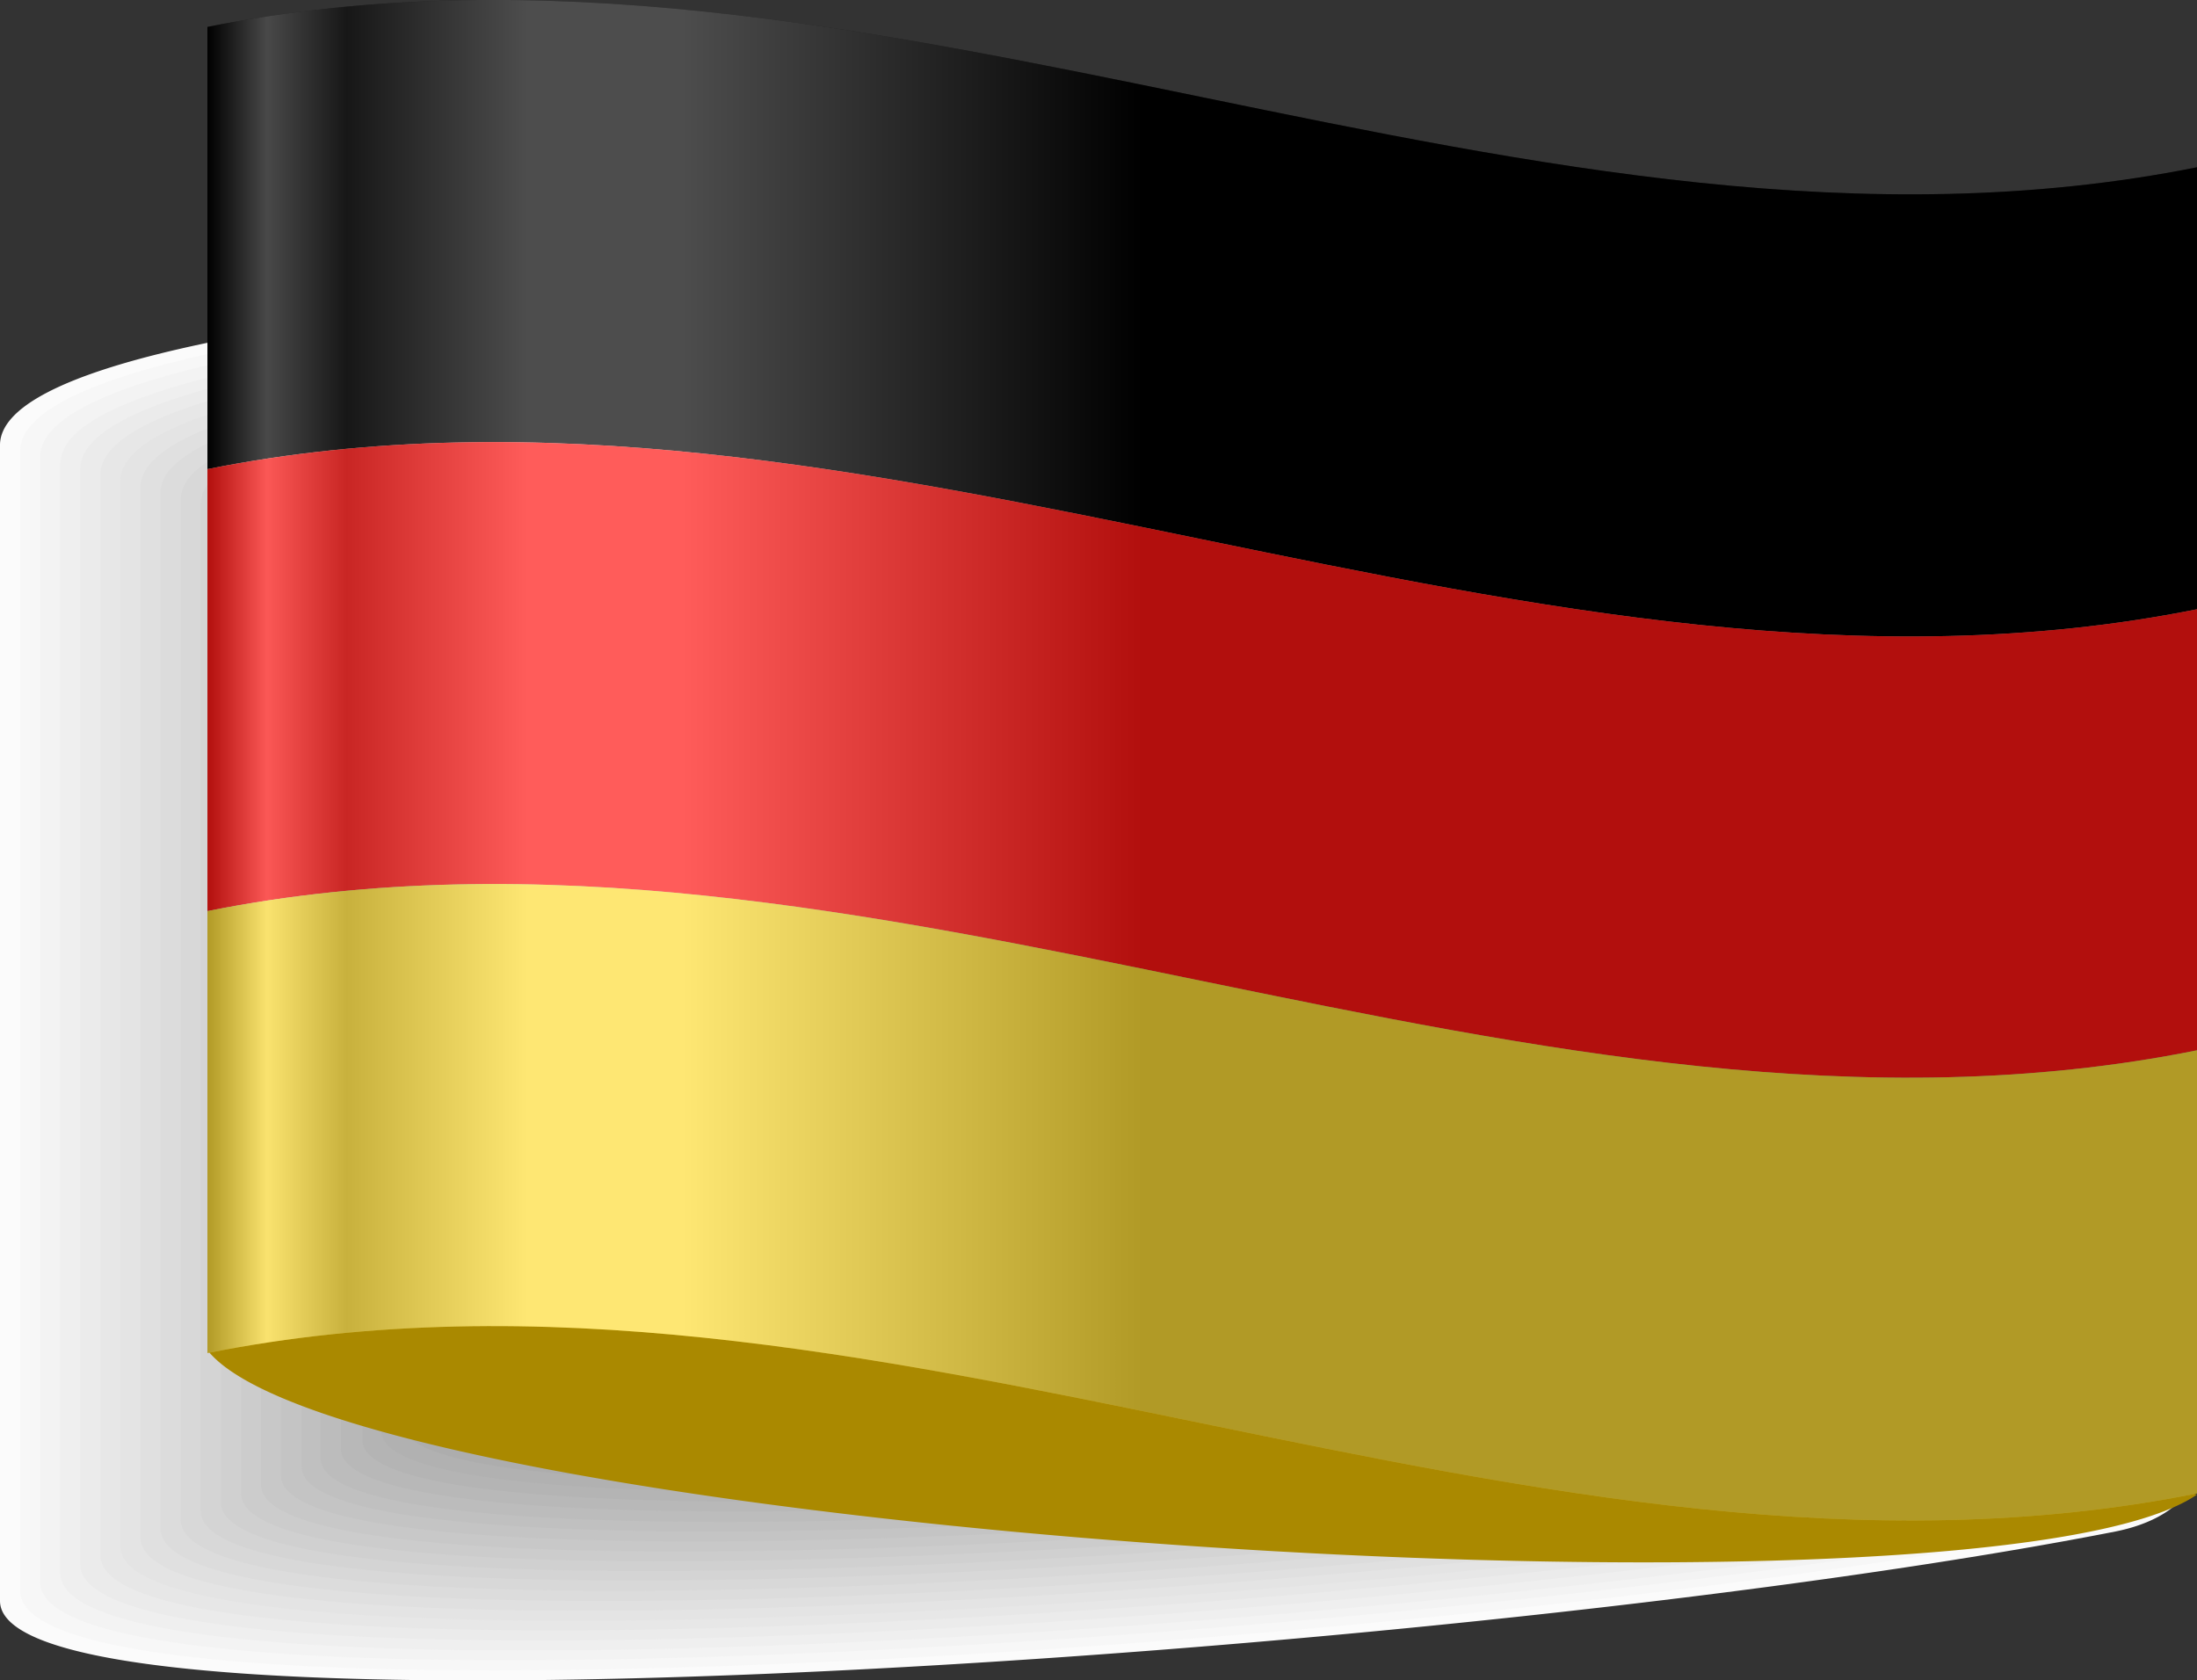 <?xml version="1.0" encoding="UTF-8"?> <svg xmlns="http://www.w3.org/2000/svg" xmlns:xlink="http://www.w3.org/1999/xlink" viewBox="0 0 94.68 72.42"><rect x="0" y="0" width="94.68" height="72.42" fill="#333333" stroke="none"/> <defs> <style>.cls-1{isolation:isolate;}.cls-2{fill:#fbfbfb;}.cls-10,.cls-11,.cls-12,.cls-13,.cls-14,.cls-15,.cls-16,.cls-17,.cls-18,.cls-19,.cls-2,.cls-20,.cls-21,.cls-22,.cls-23,.cls-24,.cls-25,.cls-26,.cls-28,.cls-29,.cls-3,.cls-30,.cls-31,.cls-4,.cls-5,.cls-6,.cls-7,.cls-8,.cls-9{fill-rule:evenodd;}.cls-3{fill:#f7f7f7;}.cls-4{fill:#f3f3f3;}.cls-5{fill:#efefef;}.cls-6{fill:#ebebeb;}.cls-7{fill:#e7e7e7;}.cls-8{fill:#e4e4e4;}.cls-9{fill:#e0e0e0;}.cls-10{fill:#dcdcdc;}.cls-11{fill:#d8d8d8;}.cls-12{fill:#d4d4d4;}.cls-13{fill:#d0d0d0;}.cls-14{fill:#ccc;}.cls-15{fill:#c8c8c8;}.cls-16{fill:#c4c4c4;}.cls-17{fill:silver;}.cls-18{fill:#bcbcbc;}.cls-19{fill:#b8b8b8;}.cls-20{fill:#b4b4b4;}.cls-21{fill:#b1b1b1;}.cls-22{fill:#adadad;}.cls-23{fill:#a9a9a9;}.cls-24{fill:#a5a5a5;}.cls-25{fill:#a1a1a1;}.cls-26{fill:#9d9d9d;}.cls-27{fill:#aa8900;}.cls-29{fill:#ff1612;}.cls-30{fill:#fedc36;}.cls-31{opacity:0.3;mix-blend-mode:lighten;fill:url(#linear-gradient);}</style> <linearGradient id="linear-gradient" x1="94.68" y1="32.77" x2="8.94" y2="32.77" gradientUnits="userSpaceOnUse"> <stop offset="0"></stop> <stop offset="0.53"></stop> <stop offset="0.76" stop-color="#fff"></stop> <stop offset="0.84" stop-color="#fff"></stop> <stop offset="0.93" stop-color="#4d4d4d"></stop> <stop offset="0.97" stop-color="#f2f2f2"></stop> <stop offset="1"></stop> </linearGradient> </defs> <title>Asset 10germany</title> <g class="cls-1"> <g id="Layer_2" data-name="Layer 2"> <g id="Page_1" data-name="Page 1"> <path class="cls-2" d="M91.15,10.82a3.35,3.35,0,0,1,3.53,3.11v49c0,1.7-1.61,2.7-3.51,3.08C63.79,71.38,0,75.73,0,69V19.2c-.06-6.55,44.77-8.94,91.15-8.38Z"></path> <path class="cls-3" d="M91.18,11.18a3.31,3.31,0,0,1,3.5,3.07V62.61c0,1.68-1.6,2.67-3.48,3C64.07,71,.87,75.26.87,68.57V19.46C.81,13,45.22,10.62,91.18,11.18Z"></path> <path class="cls-4" d="M91.21,11.53a3.29,3.29,0,0,1,3.47,3V62.3c0,1.66-1.58,2.63-3.45,3-26.88,5.24-89.5,9.49-89.5,2.89V19.71c-.05-6.39,44-8.73,89.48-8.18Z"></path> <path class="cls-5" d="M91.24,11.89a3.25,3.25,0,0,1,3.44,3V62c0,1.63-1.57,2.59-3.42,3C64.63,70.13,2.6,74.33,2.6,67.81V20c-.06-6.3,43.53-8.61,88.64-8.07Z"></path> <path class="cls-6" d="M91.27,12.24a3.21,3.21,0,0,1,3.41,3V61.68c0,1.62-1.55,2.57-3.38,2.92C64.92,69.71,3.46,73.86,3.46,67.43V20.21c0-6.22,43.13-8.5,87.81-8Z"></path> <path class="cls-7" d="M91.31,12.6a3.18,3.18,0,0,1,3.37,2.91V61.38c0,1.59-1.54,2.52-3.35,2.88-26.13,5-87,9.13-87,2.78V20.46c-.05-6.13,42.73-8.38,87-7.86Z"></path> <path class="cls-8" d="M91.34,13a3.15,3.15,0,0,1,3.34,2.88V61.06c0,1.58-1.52,2.5-3.32,2.85-25.88,5-86.17,9-86.17,2.75V20.72c-.05-6,42.31-8.27,86.15-7.77Z"></path> <path class="cls-9" d="M91.37,13.31a3.11,3.11,0,0,1,3.31,2.83V60.76c0,1.55-1.51,2.46-3.29,2.8-25.63,4.9-85.33,8.89-85.33,2.72V21C6,15,48,12.81,91.37,13.31Z"></path> <path class="cls-10" d="M91.4,13.66a3.07,3.07,0,0,1,3.28,2.8v44c0,1.53-1.49,2.42-3.25,2.76C66.05,68.05,6.92,72,6.92,65.89V21.22c0-5.88,41.49-8,84.48-7.56Z"></path> <path class="cls-11" d="M91.44,14a3,3,0,0,1,3.24,2.76V60.14c0,1.51-1.48,2.39-3.22,2.72C66.33,67.63,7.79,71.51,7.79,65.51v-44c0-5.8,41.08-7.93,83.65-7.45Z"></path> <path class="cls-12" d="M91.47,14.38a3,3,0,0,1,3.21,2.71V59.83c0,1.49-1.46,2.36-3.19,2.68C66.61,67.22,8.65,71,8.65,65.13V21.73C8.6,16,49.33,13.91,91.47,14.38Z"></path> <path class="cls-13" d="M91.5,14.73a3,3,0,0,1,3.18,2.68V59.52c0,1.47-1.45,2.33-3.16,2.65-24.63,4.63-82,8.4-82,2.58V22c0-5.63,40.26-7.71,82-7.25Z"></path> <path class="cls-14" d="M91.53,15.08a3,3,0,0,1,3.15,2.64V59.21c0,1.44-1.43,2.29-3.13,2.61-24.38,4.57-81.16,8.29-81.16,2.55V22.23c-.06-5.55,39.85-7.6,81.14-7.15Z"></path> <path class="cls-15" d="M91.57,15.44A2.9,2.9,0,0,1,94.68,18V58.9c0,1.42-1.42,2.26-3.09,2.57C67.46,66,11.25,69.64,11.25,64V22.48C11.2,17,50.7,15,91.57,15.44Z"></path> <path class="cls-16" d="M91.6,15.8a2.87,2.87,0,0,1,3.08,2.56V58.6c0,1.39-1.4,2.21-3.06,2.52-23.88,4.44-79.51,8.05-79.51,2.48V22.74c0-5.39,39-7.37,79.49-6.94Z"></path> <path class="cls-17" d="M91.63,16.15a2.83,2.83,0,0,1,3.05,2.52V58.29c0,1.37-1.39,2.18-3,2.48C68,65.14,13,68.7,13,63.22V23c-.05-5.3,38.63-7.26,78.65-6.84Z"></path> <path class="cls-18" d="M91.66,16.51a2.8,2.8,0,0,1,3,2.48V58c0,1.35-1.38,2.15-3,2.44-23.38,4.3-77.84,7.81-77.84,2.42V23.24c0-5.21,38.23-7.15,77.82-6.73Z"></path> <path class="cls-19" d="M91.69,16.87a2.76,2.76,0,0,1,3,2.43V57.67c0,1.33-1.36,2.11-3,2.41-23.13,4.23-77,7.68-77,2.37v-39c-.05-5.13,37.81-7,77-6.62Z"></path> <path class="cls-20" d="M91.73,17.22a2.73,2.73,0,0,1,3,2.4V57.36c0,1.31-1.34,2.08-2.93,2.37-22.88,4.16-76.18,7.56-76.18,2.34V23.75c0-5.05,37.41-6.93,76.16-6.53Z"></path> <path class="cls-21" d="M91.76,17.58a2.68,2.68,0,0,1,2.92,2.35V57.05c0,1.29-1.33,2-2.9,2.33-22.63,4.1-75.34,7.45-75.34,2.31V24c-.05-5,37-6.81,75.32-6.42Z"></path> <path class="cls-22" d="M91.79,17.93a2.67,2.67,0,0,1,2.89,2.32V56.74c0,1.27-1.31,2-2.87,2.29-22.38,4-74.5,7.33-74.5,2.28V24.25c0-4.88,36.58-6.7,74.48-6.32Z"></path> <path class="cls-23" d="M91.82,18.29a2.63,2.63,0,0,1,2.86,2.28V56.43c0,1.25-1.3,2-2.84,2.25-22.13,4-73.67,7.21-73.67,2.24V24.5c-.05-4.79,36.18-6.58,73.65-6.21Z"></path> <path class="cls-24" d="M91.85,18.65a2.58,2.58,0,0,1,2.83,2.24V56.12c0,1.22-1.28,2-2.81,2.22C70,62.23,19,65.42,19,60.54V24.75C19,20,54.8,18.28,91.85,18.65Z"></path> <path class="cls-25" d="M91.89,19a2.56,2.56,0,0,1,2.79,2.2V55.81c0,1.21-1.27,1.91-2.77,2.18-21.63,3.82-72,7-72,2.17V25c0-4.63,35.36-6.36,72-6Z"></path> <path class="cls-26" d="M91.92,19.36a2.51,2.51,0,0,1,2.76,2.16v34c0,1.18-1.26,1.88-2.74,2.14-21.38,3.76-71.17,6.84-71.17,2.14V25.26c-.05-4.55,34.94-6.25,71.15-5.9Z"></path> <path class="cls-27" d="M11.08,57c27.15-3,54.29,10.27,81.44,7.28a4.55,4.55,0,0,1,2.16.14C85.52,70.71,15.52,66,9,58.27c0,0,0-.79,0-.81S9.43,57.23,11.08,57Z"></path> <path class="cls-28" d="M8.94,1.16C37.52-4.55,66.1,12.93,94.68,7.21V26.26C66.1,32,37.52,14.5,8.94,20.22V1.16Z"></path> <path class="cls-29" d="M8.94,39.27c28.58-5.72,57.16,11.76,85.74,6V26.26C66.1,32,37.52,14.5,8.94,20.22V39.27Z"></path> <path class="cls-30" d="M8.94,39.27c28.58-5.72,57.16,11.76,85.74,6V64.37C66.1,70.09,37.52,52.61,8.94,58.32v-19Z"></path> <path class="cls-31" d="M8.94,1.16V58.32c28.58-5.71,57.16,11.77,85.74,6.05V7.21C66.1,12.93,37.52-4.55,8.94,1.16Z"></path> </g> </g> </g> </svg> 